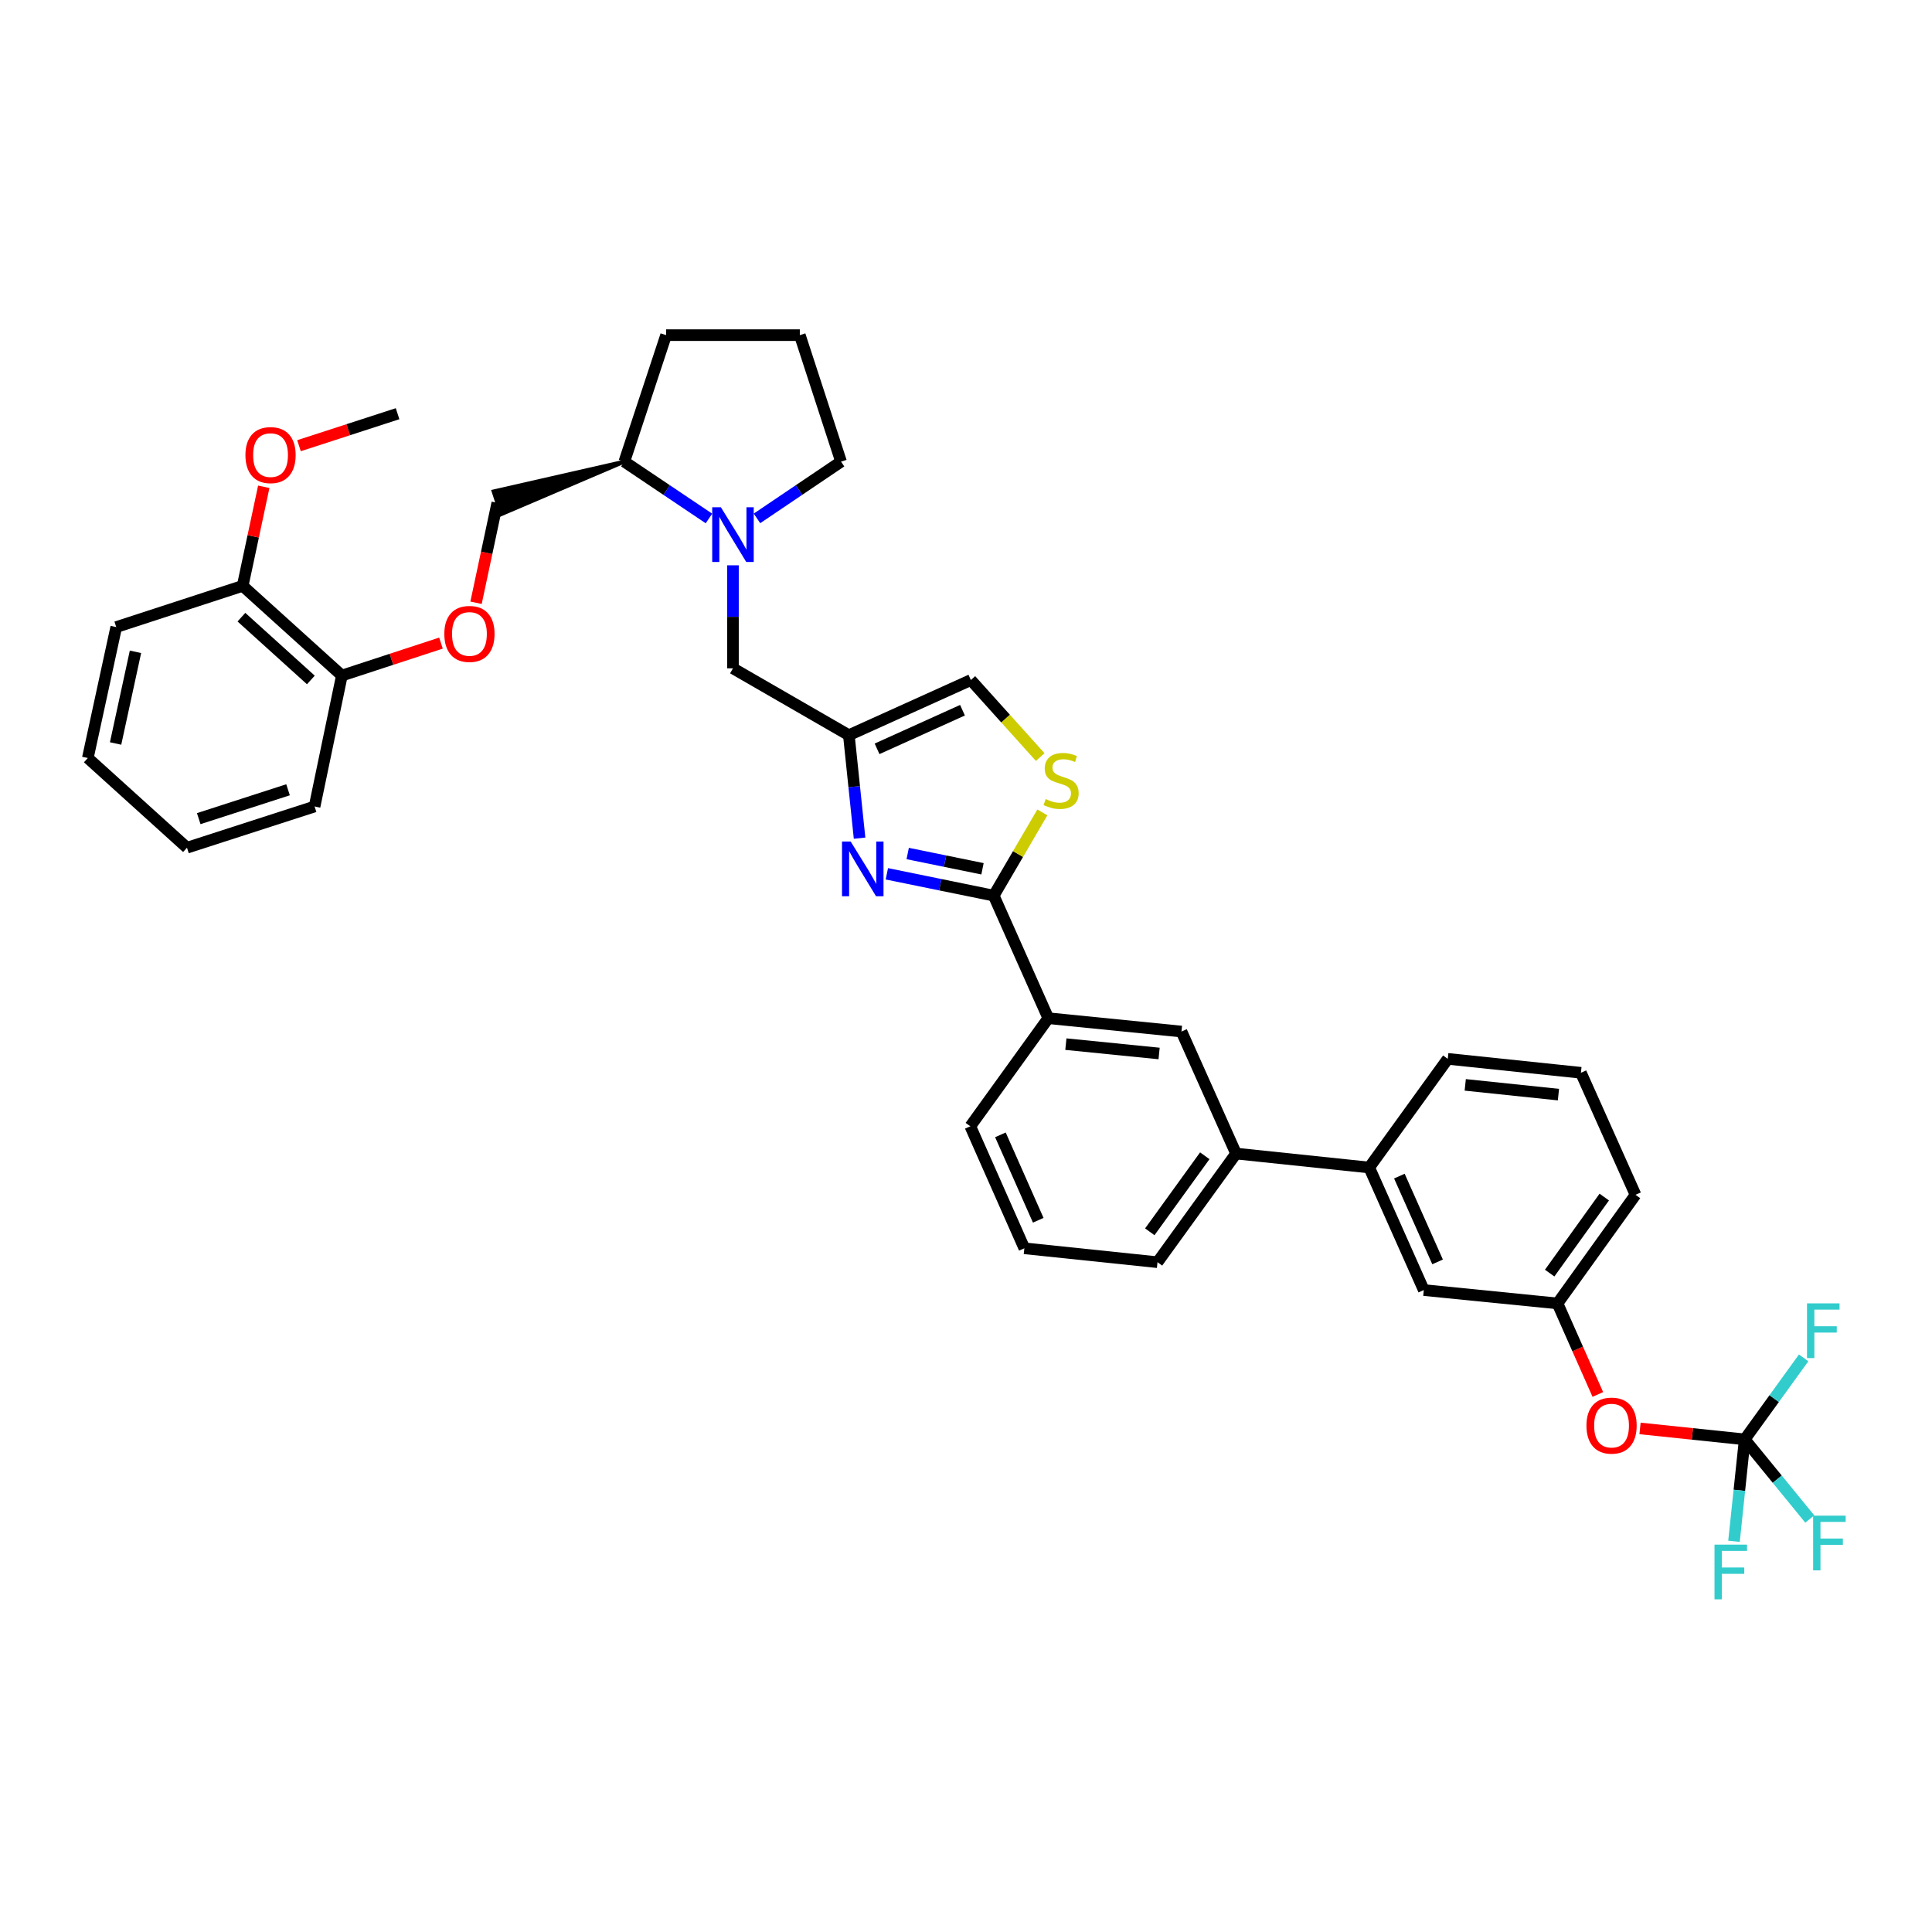 <?xml version='1.0' encoding='iso-8859-1'?>
<svg version='1.1' baseProfile='full'
              xmlns='http://www.w3.org/2000/svg'
                      xmlns:rdkit='http://www.rdkit.org/xml'
                      xmlns:xlink='http://www.w3.org/1999/xlink'
                  xml:space='preserve'
width='1000px' height='1000px' viewBox='0 0 1000 1000'>
<!-- END OF HEADER -->
<rect style='opacity:1.0;fill:#FFFFFF;stroke:none' width='1000' height='1000' x='0' y='0'> </rect>
<path class='bond-0' d='M 459.036,452.281 L 486.691,457.928' style='fill:none;fill-rule:evenodd;stroke:#0000FF;stroke-width:6px;stroke-linecap:butt;stroke-linejoin:miter;stroke-opacity:1' />
<path class='bond-0' d='M 486.691,457.928 L 514.346,463.576' style='fill:none;fill-rule:evenodd;stroke:#000000;stroke-width:6px;stroke-linecap:butt;stroke-linejoin:miter;stroke-opacity:1' />
<path class='bond-0' d='M 469.824,441.775 L 489.182,445.728' style='fill:none;fill-rule:evenodd;stroke:#0000FF;stroke-width:6px;stroke-linecap:butt;stroke-linejoin:miter;stroke-opacity:1' />
<path class='bond-0' d='M 489.182,445.728 L 508.541,449.682' style='fill:none;fill-rule:evenodd;stroke:#000000;stroke-width:6px;stroke-linecap:butt;stroke-linejoin:miter;stroke-opacity:1' />
<path class='bond-1' d='M 444.912,433.835 L 442.139,407.182' style='fill:none;fill-rule:evenodd;stroke:#0000FF;stroke-width:6px;stroke-linecap:butt;stroke-linejoin:miter;stroke-opacity:1' />
<path class='bond-1' d='M 442.139,407.182 L 439.365,380.53' style='fill:none;fill-rule:evenodd;stroke:#000000;stroke-width:6px;stroke-linecap:butt;stroke-linejoin:miter;stroke-opacity:1' />
<path class='bond-2' d='M 514.346,463.576 L 526.935,442.034' style='fill:none;fill-rule:evenodd;stroke:#000000;stroke-width:6px;stroke-linecap:butt;stroke-linejoin:miter;stroke-opacity:1' />
<path class='bond-2' d='M 526.935,442.034 L 539.525,420.492' style='fill:none;fill-rule:evenodd;stroke:#CCCC00;stroke-width:6px;stroke-linecap:butt;stroke-linejoin:miter;stroke-opacity:1' />
<path class='bond-6' d='M 514.346,463.576 L 542.597,527.018' style='fill:none;fill-rule:evenodd;stroke:#000000;stroke-width:6px;stroke-linecap:butt;stroke-linejoin:miter;stroke-opacity:1' />
<path class='bond-5' d='M 439.365,380.53 L 502.523,351.981' style='fill:none;fill-rule:evenodd;stroke:#000000;stroke-width:6px;stroke-linecap:butt;stroke-linejoin:miter;stroke-opacity:1' />
<path class='bond-5' d='M 453.968,387.594 L 498.179,367.61' style='fill:none;fill-rule:evenodd;stroke:#000000;stroke-width:6px;stroke-linecap:butt;stroke-linejoin:miter;stroke-opacity:1' />
<path class='bond-7' d='M 439.365,380.53 L 379.383,345.928' style='fill:none;fill-rule:evenodd;stroke:#000000;stroke-width:6px;stroke-linecap:butt;stroke-linejoin:miter;stroke-opacity:1' />
<path class='bond-37' d='M 538.406,391.854 L 520.465,371.918' style='fill:none;fill-rule:evenodd;stroke:#CCCC00;stroke-width:6px;stroke-linecap:butt;stroke-linejoin:miter;stroke-opacity:1' />
<path class='bond-37' d='M 520.465,371.918 L 502.523,351.981' style='fill:none;fill-rule:evenodd;stroke:#000000;stroke-width:6px;stroke-linecap:butt;stroke-linejoin:miter;stroke-opacity:1' />
<path class='bond-3' d='M 379.383,292.601 L 379.383,319.264' style='fill:none;fill-rule:evenodd;stroke:#0000FF;stroke-width:6px;stroke-linecap:butt;stroke-linejoin:miter;stroke-opacity:1' />
<path class='bond-3' d='M 379.383,319.264 L 379.383,345.928' style='fill:none;fill-rule:evenodd;stroke:#000000;stroke-width:6px;stroke-linecap:butt;stroke-linejoin:miter;stroke-opacity:1' />
<path class='bond-12' d='M 366.949,268.358 L 345.053,253.649' style='fill:none;fill-rule:evenodd;stroke:#0000FF;stroke-width:6px;stroke-linecap:butt;stroke-linejoin:miter;stroke-opacity:1' />
<path class='bond-12' d='M 345.053,253.649 L 323.156,238.94' style='fill:none;fill-rule:evenodd;stroke:#000000;stroke-width:6px;stroke-linecap:butt;stroke-linejoin:miter;stroke-opacity:1' />
<path class='bond-22' d='M 391.81,268.32 L 413.568,253.63' style='fill:none;fill-rule:evenodd;stroke:#0000FF;stroke-width:6px;stroke-linecap:butt;stroke-linejoin:miter;stroke-opacity:1' />
<path class='bond-22' d='M 413.568,253.63 L 435.325,238.94' style='fill:none;fill-rule:evenodd;stroke:#000000;stroke-width:6px;stroke-linecap:butt;stroke-linejoin:miter;stroke-opacity:1' />
<path class='bond-4' d='M 903.061,745.02 L 875.967,742.186' style='fill:none;fill-rule:evenodd;stroke:#000000;stroke-width:6px;stroke-linecap:butt;stroke-linejoin:miter;stroke-opacity:1' />
<path class='bond-4' d='M 875.967,742.186 L 848.873,739.353' style='fill:none;fill-rule:evenodd;stroke:#FF0000;stroke-width:6px;stroke-linecap:butt;stroke-linejoin:miter;stroke-opacity:1' />
<path class='bond-19' d='M 903.061,745.02 L 919.901,765.628' style='fill:none;fill-rule:evenodd;stroke:#000000;stroke-width:6px;stroke-linecap:butt;stroke-linejoin:miter;stroke-opacity:1' />
<path class='bond-19' d='M 919.901,765.628 L 936.74,786.236' style='fill:none;fill-rule:evenodd;stroke:#33CCCC;stroke-width:6px;stroke-linecap:butt;stroke-linejoin:miter;stroke-opacity:1' />
<path class='bond-20' d='M 903.061,745.02 L 900.289,771.396' style='fill:none;fill-rule:evenodd;stroke:#000000;stroke-width:6px;stroke-linecap:butt;stroke-linejoin:miter;stroke-opacity:1' />
<path class='bond-20' d='M 900.289,771.396 L 897.516,797.771' style='fill:none;fill-rule:evenodd;stroke:#33CCCC;stroke-width:6px;stroke-linecap:butt;stroke-linejoin:miter;stroke-opacity:1' />
<path class='bond-21' d='M 903.061,745.02 L 918.315,723.923' style='fill:none;fill-rule:evenodd;stroke:#000000;stroke-width:6px;stroke-linecap:butt;stroke-linejoin:miter;stroke-opacity:1' />
<path class='bond-21' d='M 918.315,723.923 L 933.568,702.825' style='fill:none;fill-rule:evenodd;stroke:#33CCCC;stroke-width:6px;stroke-linecap:butt;stroke-linejoin:miter;stroke-opacity:1' />
<path class='bond-8' d='M 542.597,527.018 L 611.531,533.928' style='fill:none;fill-rule:evenodd;stroke:#000000;stroke-width:6px;stroke-linecap:butt;stroke-linejoin:miter;stroke-opacity:1' />
<path class='bond-8' d='M 551.695,540.444 L 599.949,545.282' style='fill:none;fill-rule:evenodd;stroke:#000000;stroke-width:6px;stroke-linecap:butt;stroke-linejoin:miter;stroke-opacity:1' />
<path class='bond-24' d='M 542.597,527.018 L 502.233,582.961' style='fill:none;fill-rule:evenodd;stroke:#000000;stroke-width:6px;stroke-linecap:butt;stroke-linejoin:miter;stroke-opacity:1' />
<path class='bond-9' d='M 611.531,533.928 L 639.783,597.086' style='fill:none;fill-rule:evenodd;stroke:#000000;stroke-width:6px;stroke-linecap:butt;stroke-linejoin:miter;stroke-opacity:1' />
<path class='bond-10' d='M 639.783,597.086 L 708.703,604.302' style='fill:none;fill-rule:evenodd;stroke:#000000;stroke-width:6px;stroke-linecap:butt;stroke-linejoin:miter;stroke-opacity:1' />
<path class='bond-25' d='M 639.783,597.086 L 599.121,653.313' style='fill:none;fill-rule:evenodd;stroke:#000000;stroke-width:6px;stroke-linecap:butt;stroke-linejoin:miter;stroke-opacity:1' />
<path class='bond-25' d='M 623.594,598.224 L 595.131,637.582' style='fill:none;fill-rule:evenodd;stroke:#000000;stroke-width:6px;stroke-linecap:butt;stroke-linejoin:miter;stroke-opacity:1' />
<path class='bond-14' d='M 708.703,604.302 L 736.955,667.736' style='fill:none;fill-rule:evenodd;stroke:#000000;stroke-width:6px;stroke-linecap:butt;stroke-linejoin:miter;stroke-opacity:1' />
<path class='bond-14' d='M 724.316,608.751 L 744.092,653.155' style='fill:none;fill-rule:evenodd;stroke:#000000;stroke-width:6px;stroke-linecap:butt;stroke-linejoin:miter;stroke-opacity:1' />
<path class='bond-26' d='M 708.703,604.302 L 749.365,548.061' style='fill:none;fill-rule:evenodd;stroke:#000000;stroke-width:6px;stroke-linecap:butt;stroke-linejoin:miter;stroke-opacity:1' />
<path class='bond-11' d='M 827.033,721.765 L 816.6,698.209' style='fill:none;fill-rule:evenodd;stroke:#FF0000;stroke-width:6px;stroke-linecap:butt;stroke-linejoin:miter;stroke-opacity:1' />
<path class='bond-11' d='M 816.6,698.209 L 806.166,674.654' style='fill:none;fill-rule:evenodd;stroke:#000000;stroke-width:6px;stroke-linecap:butt;stroke-linejoin:miter;stroke-opacity:1' />
<path class='bond-17' d='M 323.156,238.94 L 255.482,254.352 L 259.325,266.196 Z' style='fill:#000000;fill-rule:evenodd;fill-opacity:1;stroke:#000000;stroke-width:2px;stroke-linecap:butt;stroke-linejoin:miter;stroke-opacity:1;' />
<path class='bond-31' d='M 323.156,238.94 L 344.774,173.471' style='fill:none;fill-rule:evenodd;stroke:#000000;stroke-width:6px;stroke-linecap:butt;stroke-linejoin:miter;stroke-opacity:1' />
<path class='bond-13' d='M 246.397,311.987 L 251.901,286.13' style='fill:none;fill-rule:evenodd;stroke:#FF0000;stroke-width:6px;stroke-linecap:butt;stroke-linejoin:miter;stroke-opacity:1' />
<path class='bond-13' d='M 251.901,286.13 L 257.404,260.274' style='fill:none;fill-rule:evenodd;stroke:#000000;stroke-width:6px;stroke-linecap:butt;stroke-linejoin:miter;stroke-opacity:1' />
<path class='bond-15' d='M 228.244,332.867 L 202.598,341.269' style='fill:none;fill-rule:evenodd;stroke:#FF0000;stroke-width:6px;stroke-linecap:butt;stroke-linejoin:miter;stroke-opacity:1' />
<path class='bond-15' d='M 202.598,341.269 L 176.952,349.67' style='fill:none;fill-rule:evenodd;stroke:#000000;stroke-width:6px;stroke-linecap:butt;stroke-linejoin:miter;stroke-opacity:1' />
<path class='bond-16' d='M 736.955,667.736 L 806.166,674.654' style='fill:none;fill-rule:evenodd;stroke:#000000;stroke-width:6px;stroke-linecap:butt;stroke-linejoin:miter;stroke-opacity:1' />
<path class='bond-18' d='M 176.952,349.67 L 125.609,303.246' style='fill:none;fill-rule:evenodd;stroke:#000000;stroke-width:6px;stroke-linecap:butt;stroke-linejoin:miter;stroke-opacity:1' />
<path class='bond-18' d='M 160.899,351.943 L 124.959,319.446' style='fill:none;fill-rule:evenodd;stroke:#000000;stroke-width:6px;stroke-linecap:butt;stroke-linejoin:miter;stroke-opacity:1' />
<path class='bond-32' d='M 176.952,349.67 L 162.826,417.436' style='fill:none;fill-rule:evenodd;stroke:#000000;stroke-width:6px;stroke-linecap:butt;stroke-linejoin:miter;stroke-opacity:1' />
<path class='bond-40' d='M 806.166,674.654 L 846.537,618.427' style='fill:none;fill-rule:evenodd;stroke:#000000;stroke-width:6px;stroke-linecap:butt;stroke-linejoin:miter;stroke-opacity:1' />
<path class='bond-40' d='M 802.107,658.958 L 830.367,619.599' style='fill:none;fill-rule:evenodd;stroke:#000000;stroke-width:6px;stroke-linecap:butt;stroke-linejoin:miter;stroke-opacity:1' />
<path class='bond-23' d='M 125.609,303.246 L 131.066,277.606' style='fill:none;fill-rule:evenodd;stroke:#000000;stroke-width:6px;stroke-linecap:butt;stroke-linejoin:miter;stroke-opacity:1' />
<path class='bond-23' d='M 131.066,277.606 L 136.523,251.966' style='fill:none;fill-rule:evenodd;stroke:#FF0000;stroke-width:6px;stroke-linecap:butt;stroke-linejoin:miter;stroke-opacity:1' />
<path class='bond-33' d='M 125.609,303.246 L 60.161,324.573' style='fill:none;fill-rule:evenodd;stroke:#000000;stroke-width:6px;stroke-linecap:butt;stroke-linejoin:miter;stroke-opacity:1' />
<path class='bond-27' d='M 435.325,238.94 L 413.985,173.471' style='fill:none;fill-rule:evenodd;stroke:#000000;stroke-width:6px;stroke-linecap:butt;stroke-linejoin:miter;stroke-opacity:1' />
<path class='bond-34' d='M 154.761,230.694 L 180.273,222.413' style='fill:none;fill-rule:evenodd;stroke:#FF0000;stroke-width:6px;stroke-linecap:butt;stroke-linejoin:miter;stroke-opacity:1' />
<path class='bond-34' d='M 180.273,222.413 L 205.785,214.133' style='fill:none;fill-rule:evenodd;stroke:#000000;stroke-width:6px;stroke-linecap:butt;stroke-linejoin:miter;stroke-opacity:1' />
<path class='bond-28' d='M 502.233,582.961 L 530.201,646.119' style='fill:none;fill-rule:evenodd;stroke:#000000;stroke-width:6px;stroke-linecap:butt;stroke-linejoin:miter;stroke-opacity:1' />
<path class='bond-28' d='M 517.813,587.393 L 537.391,631.603' style='fill:none;fill-rule:evenodd;stroke:#000000;stroke-width:6px;stroke-linecap:butt;stroke-linejoin:miter;stroke-opacity:1' />
<path class='bond-38' d='M 599.121,653.313 L 530.201,646.119' style='fill:none;fill-rule:evenodd;stroke:#000000;stroke-width:6px;stroke-linecap:butt;stroke-linejoin:miter;stroke-opacity:1' />
<path class='bond-29' d='M 749.365,548.061 L 818.279,555.269' style='fill:none;fill-rule:evenodd;stroke:#000000;stroke-width:6px;stroke-linecap:butt;stroke-linejoin:miter;stroke-opacity:1' />
<path class='bond-29' d='M 758.407,561.527 L 806.646,566.572' style='fill:none;fill-rule:evenodd;stroke:#000000;stroke-width:6px;stroke-linecap:butt;stroke-linejoin:miter;stroke-opacity:1' />
<path class='bond-39' d='M 413.985,173.471 L 344.774,173.471' style='fill:none;fill-rule:evenodd;stroke:#000000;stroke-width:6px;stroke-linecap:butt;stroke-linejoin:miter;stroke-opacity:1' />
<path class='bond-30' d='M 818.279,555.269 L 846.537,618.427' style='fill:none;fill-rule:evenodd;stroke:#000000;stroke-width:6px;stroke-linecap:butt;stroke-linejoin:miter;stroke-opacity:1' />
<path class='bond-35' d='M 162.826,417.436 L 96.783,438.776' style='fill:none;fill-rule:evenodd;stroke:#000000;stroke-width:6px;stroke-linecap:butt;stroke-linejoin:miter;stroke-opacity:1' />
<path class='bond-35' d='M 149.091,408.788 L 102.861,423.727' style='fill:none;fill-rule:evenodd;stroke:#000000;stroke-width:6px;stroke-linecap:butt;stroke-linejoin:miter;stroke-opacity:1' />
<path class='bond-41' d='M 60.161,324.573 L 45.455,392.352' style='fill:none;fill-rule:evenodd;stroke:#000000;stroke-width:6px;stroke-linecap:butt;stroke-linejoin:miter;stroke-opacity:1' />
<path class='bond-41' d='M 70.124,337.38 L 59.829,384.826' style='fill:none;fill-rule:evenodd;stroke:#000000;stroke-width:6px;stroke-linecap:butt;stroke-linejoin:miter;stroke-opacity:1' />
<path class='bond-36' d='M 96.783,438.776 L 45.455,392.352' style='fill:none;fill-rule:evenodd;stroke:#000000;stroke-width:6px;stroke-linecap:butt;stroke-linejoin:miter;stroke-opacity:1' />
<path  class='atom-0' d='M 440.307 435.574
L 449.587 450.574
Q 450.507 452.054, 451.987 454.734
Q 453.467 457.414, 453.547 457.574
L 453.547 435.574
L 457.307 435.574
L 457.307 463.894
L 453.427 463.894
L 443.467 447.494
Q 442.307 445.574, 441.067 443.374
Q 439.867 441.174, 439.507 440.494
L 439.507 463.894
L 435.827 463.894
L 435.827 435.574
L 440.307 435.574
' fill='#0000FF'/>
<path  class='atom-3' d='M 541.231 413.604
Q 541.551 413.724, 542.871 414.284
Q 544.191 414.844, 545.631 415.204
Q 547.111 415.524, 548.551 415.524
Q 551.231 415.524, 552.791 414.244
Q 554.351 412.924, 554.351 410.644
Q 554.351 409.084, 553.551 408.124
Q 552.791 407.164, 551.591 406.644
Q 550.391 406.124, 548.391 405.524
Q 545.871 404.764, 544.351 404.044
Q 542.871 403.324, 541.791 401.804
Q 540.751 400.284, 540.751 397.724
Q 540.751 394.164, 543.151 391.964
Q 545.591 389.764, 550.391 389.764
Q 553.671 389.764, 557.391 391.324
L 556.471 394.404
Q 553.071 393.004, 550.511 393.004
Q 547.751 393.004, 546.231 394.164
Q 544.711 395.284, 544.751 397.244
Q 544.751 398.764, 545.511 399.684
Q 546.311 400.604, 547.431 401.124
Q 548.591 401.644, 550.511 402.244
Q 553.071 403.044, 554.591 403.844
Q 556.111 404.644, 557.191 406.284
Q 558.311 407.884, 558.311 410.644
Q 558.311 414.564, 555.671 416.684
Q 553.071 418.764, 548.711 418.764
Q 546.191 418.764, 544.271 418.204
Q 542.391 417.684, 540.151 416.764
L 541.231 413.604
' fill='#CCCC00'/>
<path  class='atom-4' d='M 373.123 262.55
L 382.403 277.55
Q 383.323 279.03, 384.803 281.71
Q 386.283 284.39, 386.363 284.55
L 386.363 262.55
L 390.123 262.55
L 390.123 290.87
L 386.243 290.87
L 376.283 274.47
Q 375.123 272.55, 373.883 270.35
Q 372.683 268.15, 372.323 267.47
L 372.323 290.87
L 368.643 290.87
L 368.643 262.55
L 373.123 262.55
' fill='#0000FF'/>
<path  class='atom-12' d='M 821.141 737.892
Q 821.141 731.092, 824.501 727.292
Q 827.861 723.492, 834.141 723.492
Q 840.421 723.492, 843.781 727.292
Q 847.141 731.092, 847.141 737.892
Q 847.141 744.772, 843.741 748.692
Q 840.341 752.572, 834.141 752.572
Q 827.901 752.572, 824.501 748.692
Q 821.141 744.812, 821.141 737.892
M 834.141 749.372
Q 838.461 749.372, 840.781 746.492
Q 843.141 743.572, 843.141 737.892
Q 843.141 732.332, 840.781 729.532
Q 838.461 726.692, 834.141 726.692
Q 829.821 726.692, 827.461 729.492
Q 825.141 732.292, 825.141 737.892
Q 825.141 743.612, 827.461 746.492
Q 829.821 749.372, 834.141 749.372
' fill='#FF0000'/>
<path  class='atom-14' d='M 229.981 328.119
Q 229.981 321.319, 233.341 317.519
Q 236.701 313.719, 242.981 313.719
Q 249.261 313.719, 252.621 317.519
Q 255.981 321.319, 255.981 328.119
Q 255.981 334.999, 252.581 338.919
Q 249.181 342.799, 242.981 342.799
Q 236.741 342.799, 233.341 338.919
Q 229.981 335.039, 229.981 328.119
M 242.981 339.599
Q 247.301 339.599, 249.621 336.719
Q 251.981 333.799, 251.981 328.119
Q 251.981 322.559, 249.621 319.759
Q 247.301 316.919, 242.981 316.919
Q 238.661 316.919, 236.301 319.719
Q 233.981 322.519, 233.981 328.119
Q 233.981 333.839, 236.301 336.719
Q 238.661 339.599, 242.981 339.599
' fill='#FF0000'/>
<path  class='atom-20' d='M 938.471 784.499
L 955.311 784.499
L 955.311 787.739
L 942.271 787.739
L 942.271 796.339
L 953.871 796.339
L 953.871 799.619
L 942.271 799.619
L 942.271 812.819
L 938.471 812.819
L 938.471 784.499
' fill='#33CCCC'/>
<path  class='atom-21' d='M 887.426 799.497
L 904.266 799.497
L 904.266 802.737
L 891.226 802.737
L 891.226 811.337
L 902.826 811.337
L 902.826 814.617
L 891.226 814.617
L 891.226 827.817
L 887.426 827.817
L 887.426 799.497
' fill='#33CCCC'/>
<path  class='atom-22' d='M 935.303 674.62
L 952.143 674.62
L 952.143 677.86
L 939.103 677.86
L 939.103 686.46
L 950.703 686.46
L 950.703 689.74
L 939.103 689.74
L 939.103 702.94
L 935.303 702.94
L 935.303 674.62
' fill='#33CCCC'/>
<path  class='atom-24' d='M 127.032 235.554
Q 127.032 228.754, 130.392 224.954
Q 133.752 221.154, 140.032 221.154
Q 146.312 221.154, 149.672 224.954
Q 153.032 228.754, 153.032 235.554
Q 153.032 242.434, 149.632 246.354
Q 146.232 250.234, 140.032 250.234
Q 133.792 250.234, 130.392 246.354
Q 127.032 242.474, 127.032 235.554
M 140.032 247.034
Q 144.352 247.034, 146.672 244.154
Q 149.032 241.234, 149.032 235.554
Q 149.032 229.994, 146.672 227.194
Q 144.352 224.354, 140.032 224.354
Q 135.712 224.354, 133.352 227.154
Q 131.032 229.954, 131.032 235.554
Q 131.032 241.274, 133.352 244.154
Q 135.712 247.034, 140.032 247.034
' fill='#FF0000'/>
</svg>
